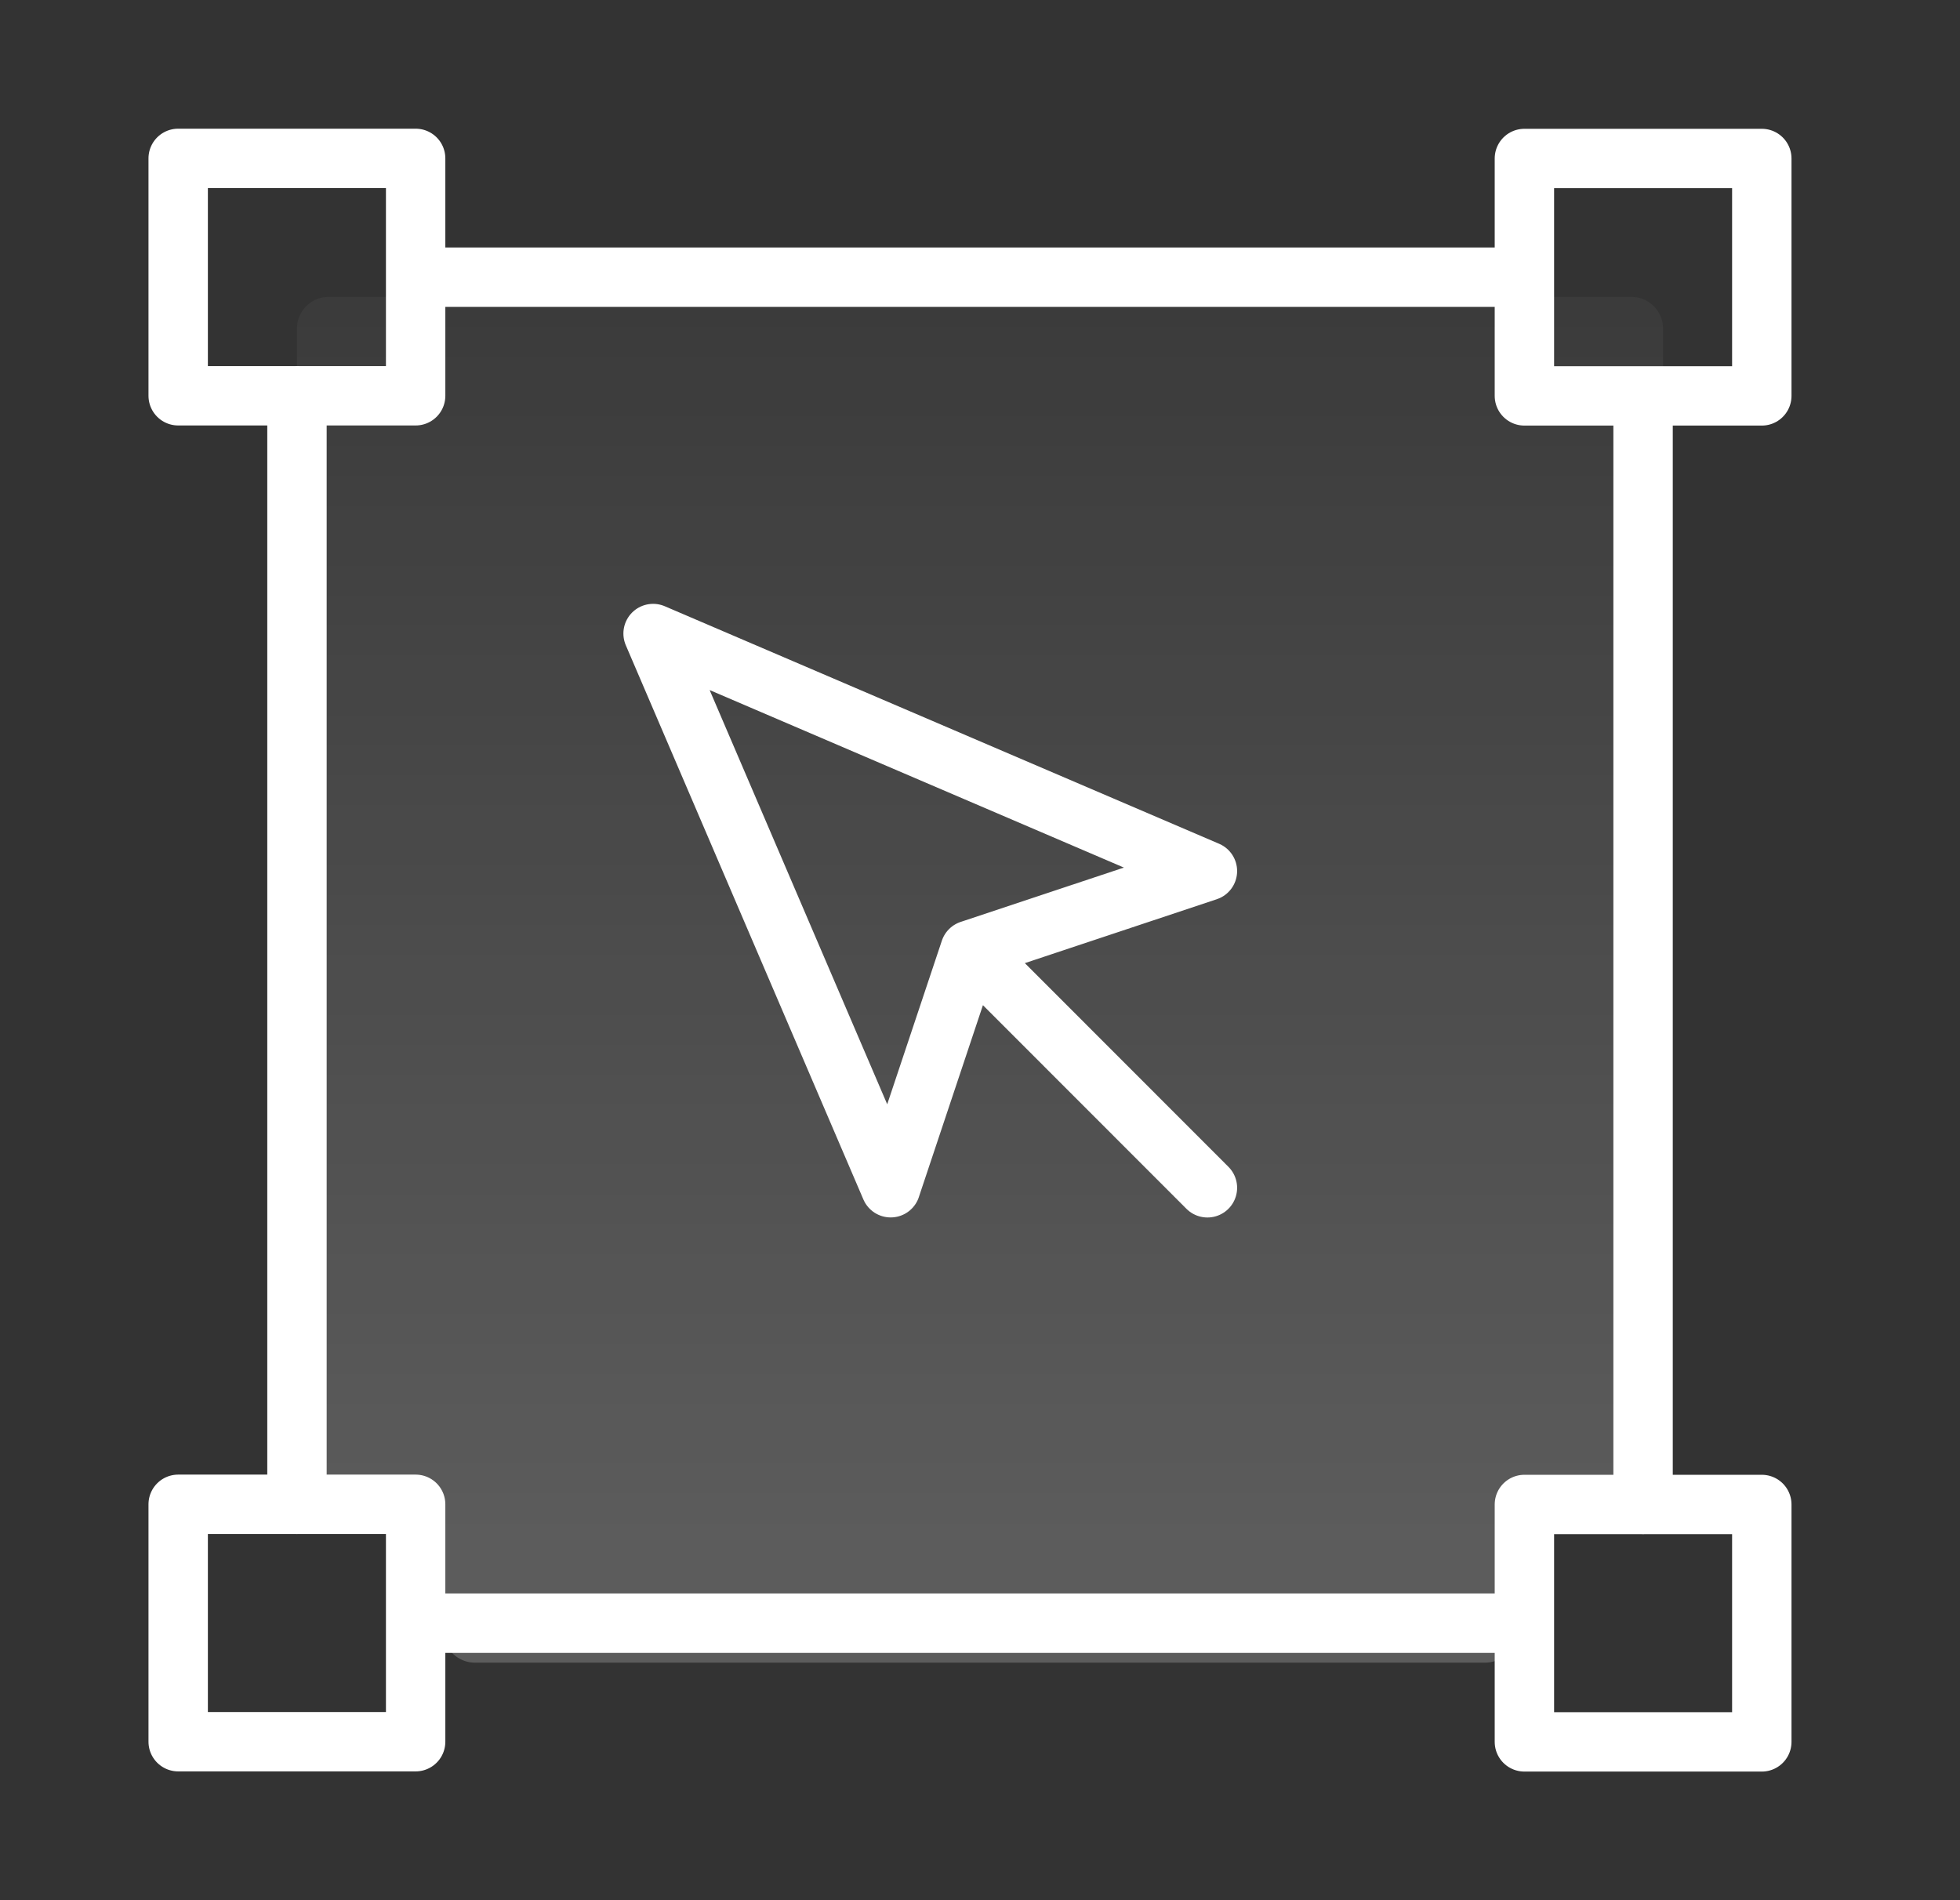 <svg xmlns="http://www.w3.org/2000/svg" width="33" height="32" fill="none"><rect width="100%" height="100%" fill="#333333" stroke="none"/><path fill="url(#a)" fill-opacity=".2" d="M5 5.533C5 5.24 5.239 5 5.533 5h21.934c.294 0 .533.239.533.533v19.059a.533.533 0 0 1-.533.533h-1.398a.533.533 0 0 0-.533.533v1.809a.533.533 0 0 1-.534.533H7.998a.533.533 0 0 1-.534-.533v-1.809a.533.533 0 0 0-.533-.533H5.533A.533.533 0 0 1 5 24.592V5.533z"/><path stroke="#fff" stroke-linecap="round" stroke-linejoin="round" stroke-miterlimit="1.5" d="M6.998 2.667H3v3.998h3.998V2.667zm0 2.001h18.667M5 6.664v18.67M27.664 6.667v18.67M6.998 27.335h18.667M6.998 25.333H3v3.998h3.998v-3.998zM29.663 2.669h-3.997v3.998h3.997V2.669zm0 22.667h-3.997v3.998h3.997v-3.998z"/><path stroke="#fff" stroke-linecap="round" stroke-linejoin="round" stroke-miterlimit="1.5" d="m14.996 20.002-4-9.333 9.333 4L16.332 16l-1.336 4.001zm1.336-3.999 3.997 4-3.997-4z" clip-rule="evenodd"/><defs><linearGradient id="a" x1="14.857" x2="14.857" y1=".208" y2="29.917" gradientUnits="userSpaceOnUse"><stop stop-color="#fff" stop-opacity="0"/><stop offset=".865" stop-color="#fff"/></linearGradient></defs></svg>
